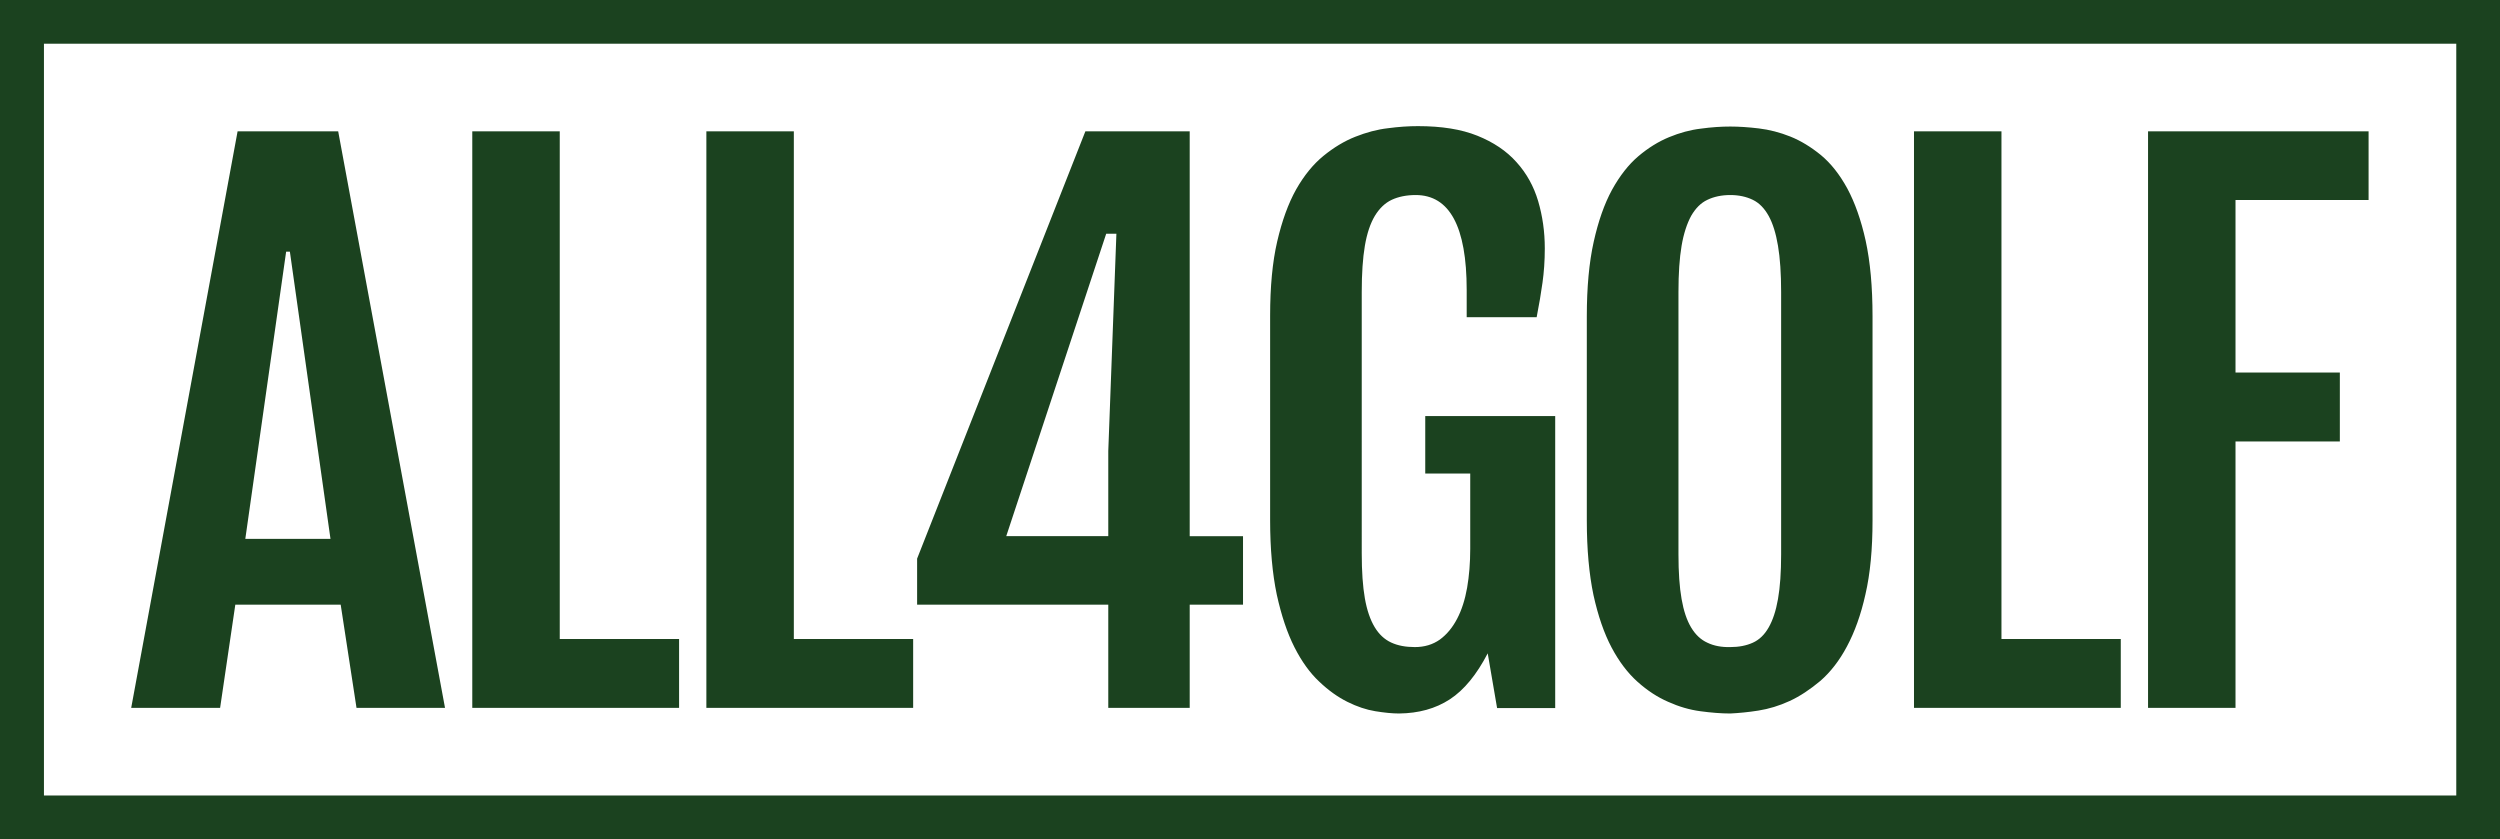 <?xml version="1.0" encoding="iso-8859-1"?>
<!-- Generator: Adobe Illustrator 29.8.2, SVG Export Plug-In . SVG Version: 9.03 Build 0)  -->
<svg version="1.1" id="Ebene_1" focusable="false" xmlns="http://www.w3.org/2000/svg" xmlns:xlink="http://www.w3.org/1999/xlink"
	 x="0px" y="0px" viewBox="0 0 161 54.058" style="enable-background:new 0 0 161 54.058;" xml:space="preserve">
<path style="fill:#1B421F;" d="M2.83,2.815h155.354V51.23H2.83V2.815z M0,54.058h161V0H0V54.058z"/>
<path style="fill:#1B421F;" d="M138.335,45.587h5.632V28.43h6.719v-4.437h-6.719V12.881h8.57V8.458h-14.203V45.587z M123.261,45.587
	h13.317V41.15h-7.684V8.458h-5.633V45.587z M109.957,41.391c-0.416-0.188-0.764-0.509-1.046-0.978
	c-0.282-0.469-0.483-1.072-0.617-1.836c-0.134-0.764-0.201-1.716-0.201-2.882V18.806c0-1.193,0.067-2.185,0.201-2.976
	c0.134-0.791,0.349-1.434,0.617-1.93c0.282-0.483,0.617-0.831,1.046-1.032c0.416-0.201,0.912-0.308,1.475-0.308
	c0.55,0,1.033,0.107,1.448,0.308c0.416,0.201,0.751,0.55,1.019,1.032c0.269,0.482,0.47,1.126,0.604,1.93
	c0.134,0.791,0.202,1.796,0.202,2.976v16.889c0,1.166-0.068,2.118-0.202,2.882c-0.134,0.764-0.334,1.367-0.604,1.836
	c-0.268,0.469-0.604,0.791-1.019,0.978c-0.415,0.188-0.898,0.281-1.448,0.281C110.869,41.686,110.373,41.593,109.957,41.391z
	 M113.243,45.761c0.67-0.107,1.341-0.308,2.011-0.617c0.67-0.308,1.328-0.751,1.984-1.3c0.644-0.563,1.221-1.3,1.704-2.212
	c0.496-0.925,0.899-2.037,1.194-3.364c0.307-1.327,0.455-2.909,0.455-4.745V20.374c0-1.903-0.148-3.512-0.441-4.866
	c-0.295-1.34-0.698-2.466-1.18-3.364c-0.497-0.911-1.06-1.622-1.704-2.158c-0.643-0.523-1.301-0.925-1.971-1.193
	c-0.671-0.268-1.355-0.442-2.025-0.523c-0.671-0.08-1.288-0.121-1.838-0.121c-0.577,0-1.207,0.04-1.891,0.134
	c-0.684,0.08-1.368,0.268-2.052,0.55c-0.684,0.281-1.354,0.697-1.985,1.233c-0.63,0.536-1.194,1.26-1.69,2.158
	c-0.496,0.912-0.885,2.024-1.18,3.351c-0.295,1.327-0.443,2.922-0.443,4.799v13.149c0,1.85,0.148,3.458,0.429,4.799
	c0.295,1.34,0.684,2.466,1.167,3.378c0.483,0.912,1.046,1.649,1.676,2.212c0.63,0.563,1.287,0.992,1.971,1.287
	c0.684,0.308,1.368,0.509,2.065,0.603c0.697,0.094,1.341,0.147,1.931,0.147C111.969,45.922,112.572,45.868,113.243,45.761z
	 M93.368,45.037c0.925-0.603,1.73-1.595,2.441-2.962l0.604,3.525h3.742V26.795h-8.369v3.699h2.897v4.852
	c0,0.898-0.067,1.729-0.201,2.507c-0.134,0.764-0.349,1.434-0.644,1.997c-0.295,0.563-0.657,1.005-1.113,1.34
	c-0.456,0.322-0.992,0.482-1.609,0.482c-0.59,0-1.1-0.094-1.529-0.295c-0.429-0.201-0.778-0.523-1.06-0.992
	c-0.282-0.469-0.496-1.086-0.63-1.85c-0.134-0.764-0.201-1.729-0.201-2.895V18.806c0-1.193,0.067-2.185,0.201-2.976
	c0.134-0.791,0.349-1.434,0.644-1.93c0.295-0.483,0.657-0.831,1.086-1.032c0.429-0.201,0.952-0.308,1.542-0.308
	c2.186,0,3.286,2.037,3.286,6.112v1.756h4.506c0.161-0.818,0.282-1.555,0.376-2.225c0.094-0.67,0.148-1.407,0.148-2.212
	c0-1.072-0.148-2.091-0.429-3.043c-0.282-0.952-0.751-1.796-1.395-2.506c-0.644-0.724-1.489-1.287-2.521-1.702
	c-1.033-0.416-2.307-0.617-3.822-0.617c-0.59,0-1.234,0.04-1.931,0.134c-0.697,0.08-1.395,0.268-2.106,0.55
	c-0.711,0.281-1.395,0.697-2.052,1.233c-0.657,0.536-1.247,1.26-1.757,2.158c-0.51,0.912-0.912,2.024-1.22,3.351
	s-0.456,2.922-0.456,4.799v13.149c0,1.85,0.148,3.458,0.429,4.799c0.295,1.34,0.671,2.466,1.14,3.391
	c0.469,0.925,1.006,1.662,1.596,2.212c0.59,0.563,1.194,0.992,1.811,1.3s1.22,0.509,1.797,0.603
	c0.577,0.094,1.086,0.147,1.529,0.147C91.356,45.935,92.442,45.641,93.368,45.037z M64.802,34.529l6.437-19.476h0.657l-0.523,13.994
	v5.482H64.802z M59.062,38.939h12.311v6.648h5.244v-6.648h3.433v-4.41h-3.433V8.458h-6.719L59.062,35.976V38.939z M45.49,45.587
	h13.317V41.15h-7.684V8.458H45.49V45.587z M30.416,45.587h13.317V41.15h-7.685V8.458h-5.633V45.587z M15.798,34.703l2.629-18.497
	h0.241l2.615,18.497H15.798z M8.449,45.587h5.726l0.979-6.648h6.786l1.019,6.648h5.7l-6.88-37.129h-6.478L8.449,45.587z"/>
</svg>
